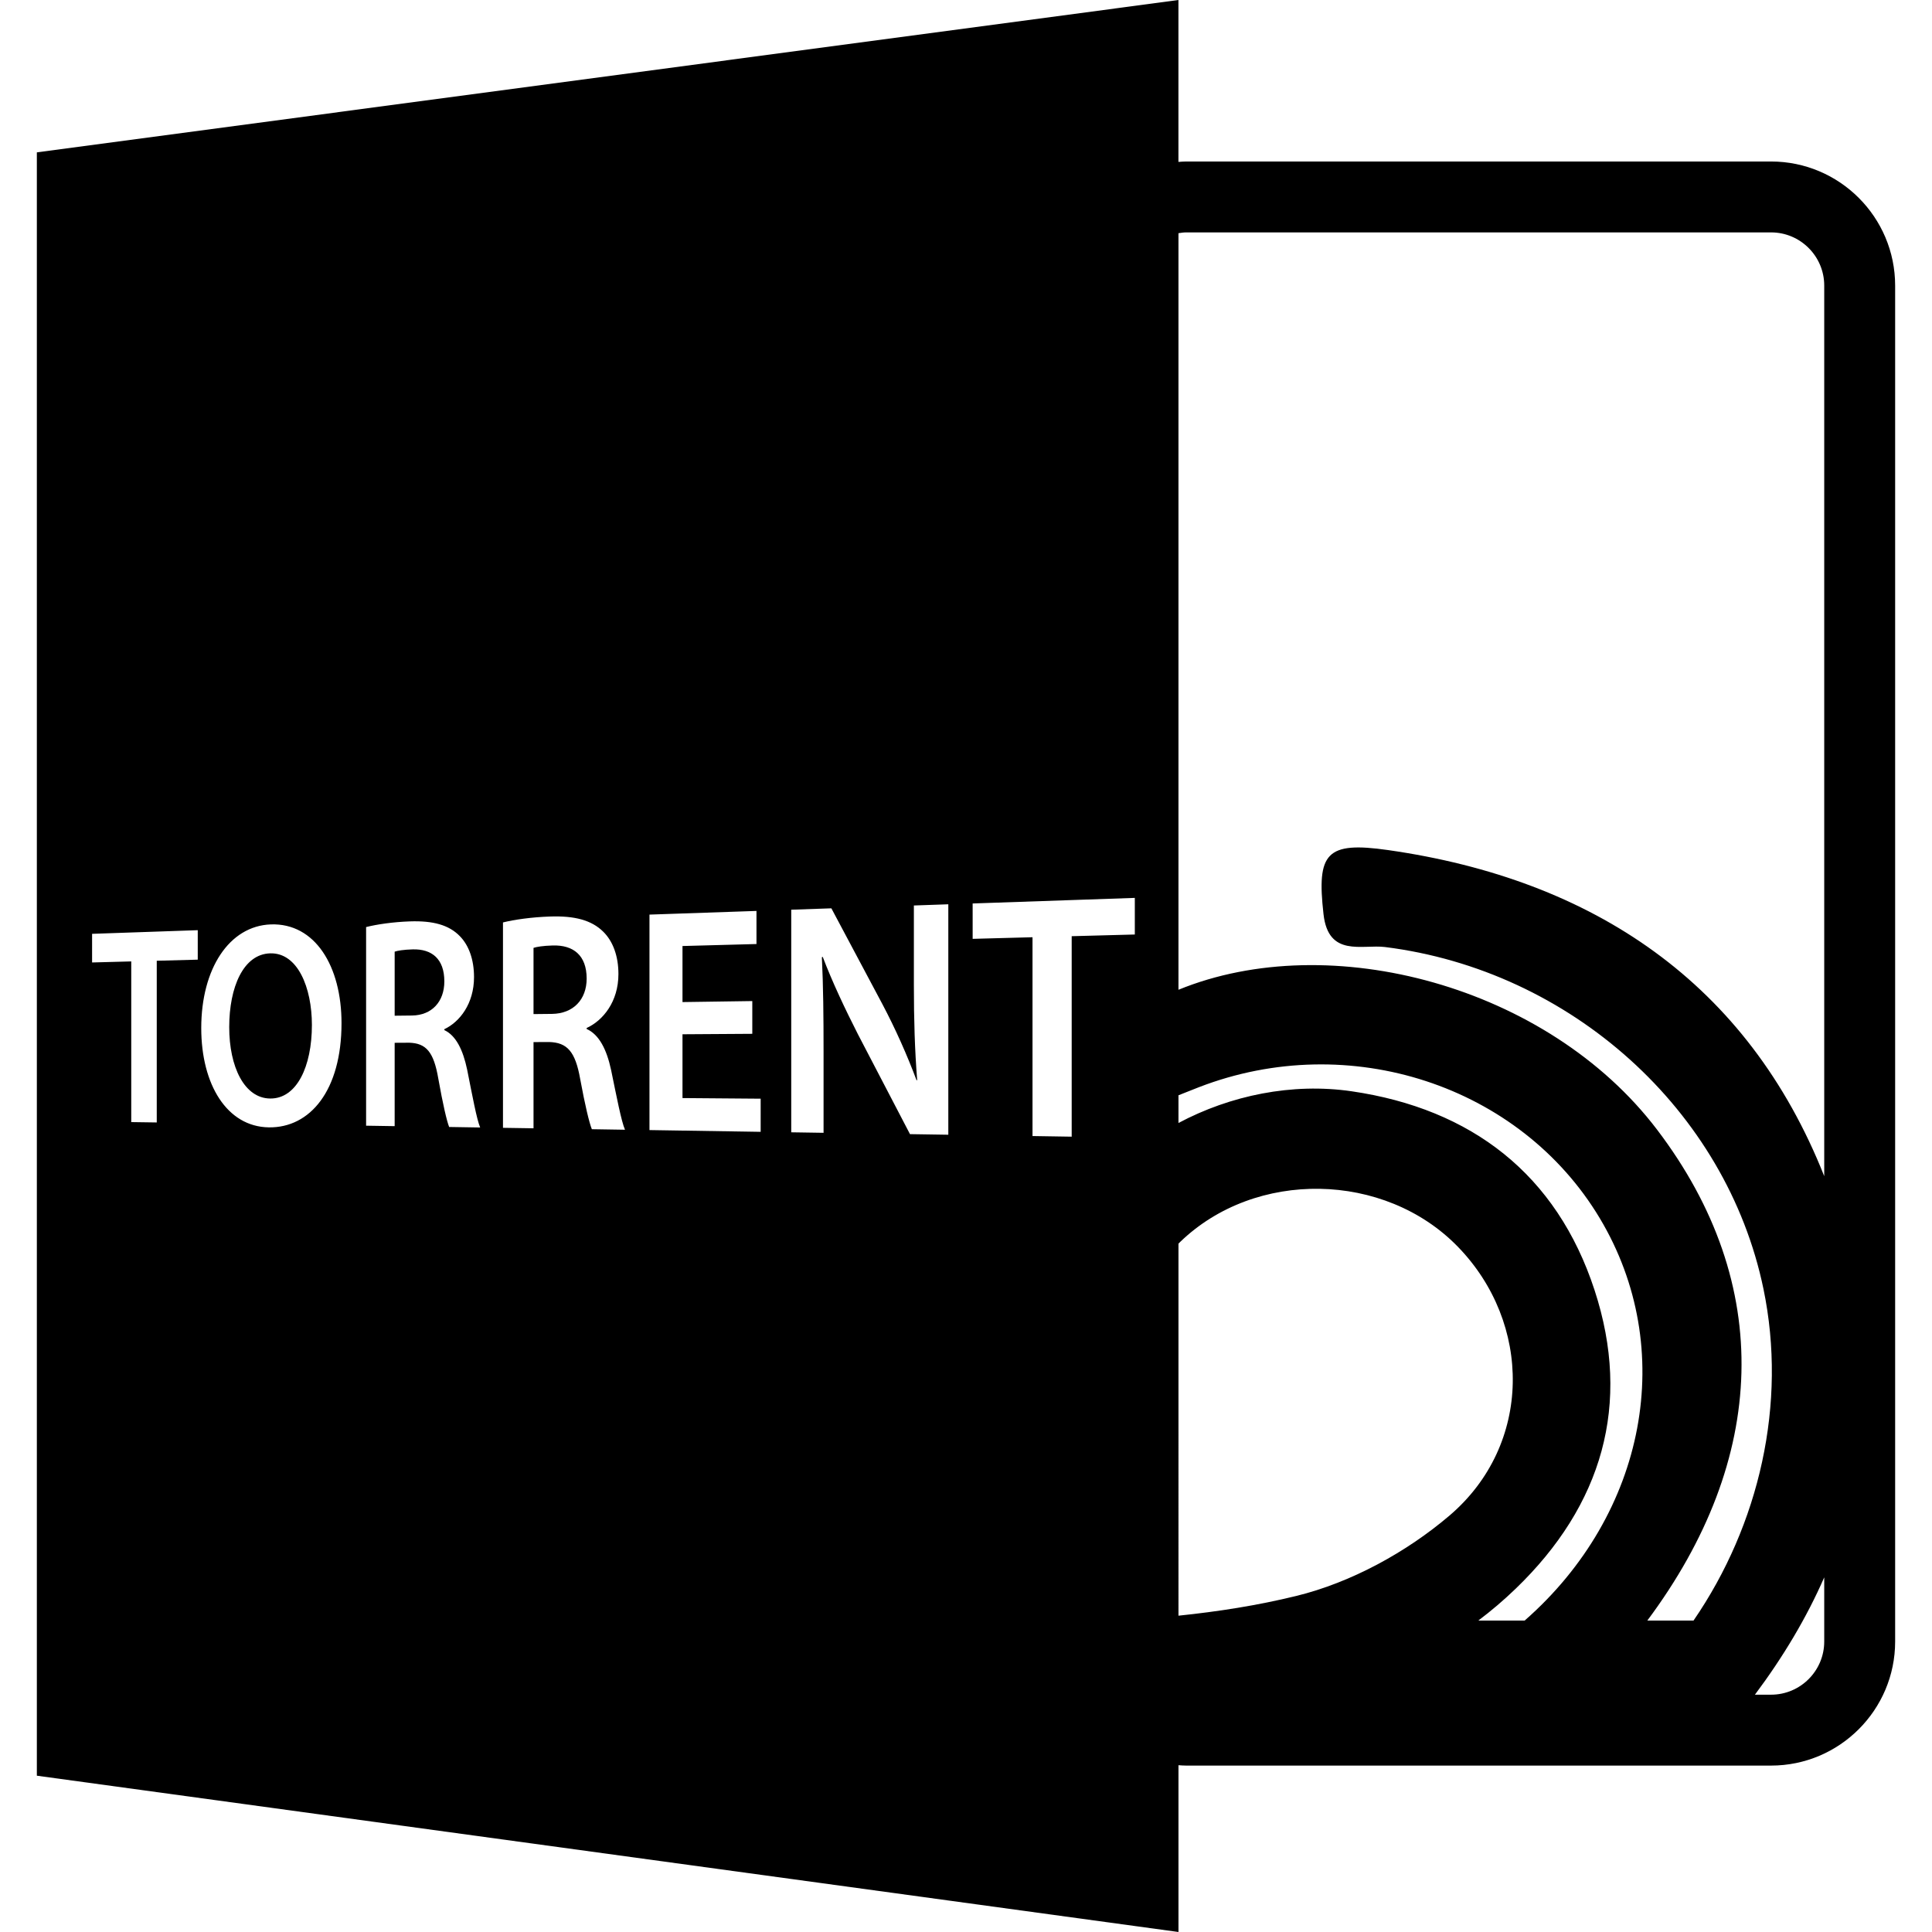 <?xml version="1.0" encoding="iso-8859-1"?>
<!-- Uploaded to: SVG Repo, www.svgrepo.com, Generator: SVG Repo Mixer Tools -->
<!DOCTYPE svg PUBLIC "-//W3C//DTD SVG 1.1//EN" "http://www.w3.org/Graphics/SVG/1.1/DTD/svg11.dtd">
<svg fill="#000000" version="1.1" id="Capa_1" xmlns="http://www.w3.org/2000/svg" xmlns:xlink="http://www.w3.org/1999/xlink" 
	 width="800px" height="800px" viewBox="0 0 588.601 588.6"
	 xml:space="preserve">
<g>
	<path d="M168.405,288.048c-3.019,0.084-4.936,0.419-5.864,0.728v20.174l5.632-0.059c6.463-0.078,10.558-4.35,10.558-10.768
		C178.73,291.017,174.636,287.869,168.405,288.048z"/>
	<path d="M82.324,290.445c-8.177,0.227-12.49,10.278-12.49,22.491c0,12.045,4.588,21.674,12.49,21.737
		c8.089,0.079,12.701-9.761,12.701-22.412C95.018,300.86,90.688,290.213,82.324,290.445z"/>
	<path d="M125.722,289.235c-2.813,0.082-4.617,0.396-5.484,0.696v19.515l5.276-0.059c6.03-0.074,9.858-4.203,9.858-10.404
		C135.372,292.117,131.544,289.074,125.722,289.235z"/>
	<path d="M539.568,49.201h-178.2c-0.786,0-1.561,0.074-2.347,0.124V0L11.228,46.419v494.562L359.032,588.6v-50.814
		c0.78,0.053,1.55,0.115,2.341,0.115h178.2c20.852,0,37.8-16.959,37.8-37.8v-413.1C577.368,66.161,560.425,49.201,539.568,49.201z
		 M361.368,70.801h178.2c8.928,0,16.2,7.267,16.2,16.2v271.329c-23.272-58.704-70.2-90.393-132.864-99.347
		c-18.879-2.705-21.79,0.886-19.687,19.517c1.482,13.252,11.786,9.158,18.747,10.022c56.574,7.085,103.982,49.642,115.288,104.147
		c7.267,34.974-1.266,71.872-21.305,101.05h-14.08c36.64-49.116,38.834-102.389,2.964-149.575
		c-33.307-43.802-99.62-61.505-145.8-42.604V71.043C359.797,70.93,360.572,70.801,361.368,70.801z M359.032,333.687
		c2.226-0.891,4.25-1.703,6.265-2.479c45.752-17.649,97.817-0.606,122.096,39.946c23.757,39.726,14.223,90.034-22.892,122.565
		h-14.122c3.912-2.942,7.73-6.181,11.411-9.734c26.314-25.376,35.374-56.162,24.01-90.925
		c-11.527-35.258-37.446-55.244-74.007-60.592c-18.114-2.647-36.956,1.244-52.761,9.661V333.687z M359.032,378.891
		c0.169-0.163,0.327-0.354,0.506-0.517c22.939-22.17,62.259-21.479,84.555,1.397c22.687,23.277,22.887,60.307-2.479,81.949
		c-13.11,11.175-29.995,20.408-46.659,24.49c-11.935,2.921-23.905,4.777-35.923,6.021V378.891z M296.331,275.25l49.401-1.7v11.156
		l-19.232,0.514v61.077l-11.938-0.19v-60.57l-18.236,0.493V275.25H296.331z M60.247,292.37l-12.49,0.332v49.265l-7.771-0.11v-48.953
		l-11.929,0.321V284.5l32.189-1.113V292.37z M81.857,343.459c-12.677-0.211-20.545-12.983-20.545-30.26
		c0-18.077,8.521-31.118,21.209-31.572c13.458-0.466,21.526,12.714,21.526,30.085C104.048,332.153,94.521,343.67,81.857,343.459z
		 M136.836,343.343c-0.738-1.867-1.917-6.982-3.31-14.776c-1.395-8.147-3.73-10.721-8.819-10.895l-4.47,0.025v25.393l-8.701-0.138
		v-60.515c3.267-0.828,8.208-1.55,13.324-1.73c7.056-0.242,11.907,1.071,15.238,4.504c2.745,2.797,4.316,7.148,4.316,12.469
		c0,8.137-4.398,13.685-9.042,15.868v0.284c3.533,1.641,5.688,6.012,6.951,12.056c1.572,7.857,2.911,15.161,3.963,17.607
		L136.836,343.343z M180.312,344.023c-0.788-1.935-2.059-7.229-3.554-15.298c-1.484-8.427-3.995-11.096-9.429-11.264l-4.788,0.021
		v26.262l-9.305-0.143v-62.574c3.488-0.865,8.754-1.608,14.241-1.798c7.549-0.274,12.738,1.086,16.313,4.627
		c2.942,2.896,4.617,7.394,4.617,12.906c0,8.412-4.704,14.16-9.682,16.428v0.295c3.783,1.688,6.096,6.207,7.446,12.477
		c1.68,8.127,3.119,15.684,4.237,18.22L180.312,344.023z M231.742,344.82l-33.874-0.533v-65.646l32.598-1.118v10.083l-22.539,0.609
		v17.075l21.266-0.306v9.978l-21.266,0.137v19.438l23.815,0.189V344.82z M241.052,277.151l12.234-0.422l15.515,29.141
		c4.061,7.668,7.604,15.688,10.434,23.235h0.19c-0.73-9.313-1.004-18.299-1.004-28.94v-24.301l10.491-0.366v70.208l-11.675-0.18
		l-15.881-30.47c-3.828-7.515-7.791-15.884-10.702-23.535l-0.264,0.105c0.43,8.812,0.517,17.819,0.517,29.072v24.421l-9.848-0.152
		v-67.816H241.052z M539.568,516.301h-4.915c8.644-11.56,15.746-23.467,21.115-35.743v19.543
		C555.769,509.035,548.507,516.301,539.568,516.301z"/>
</g>
</svg>